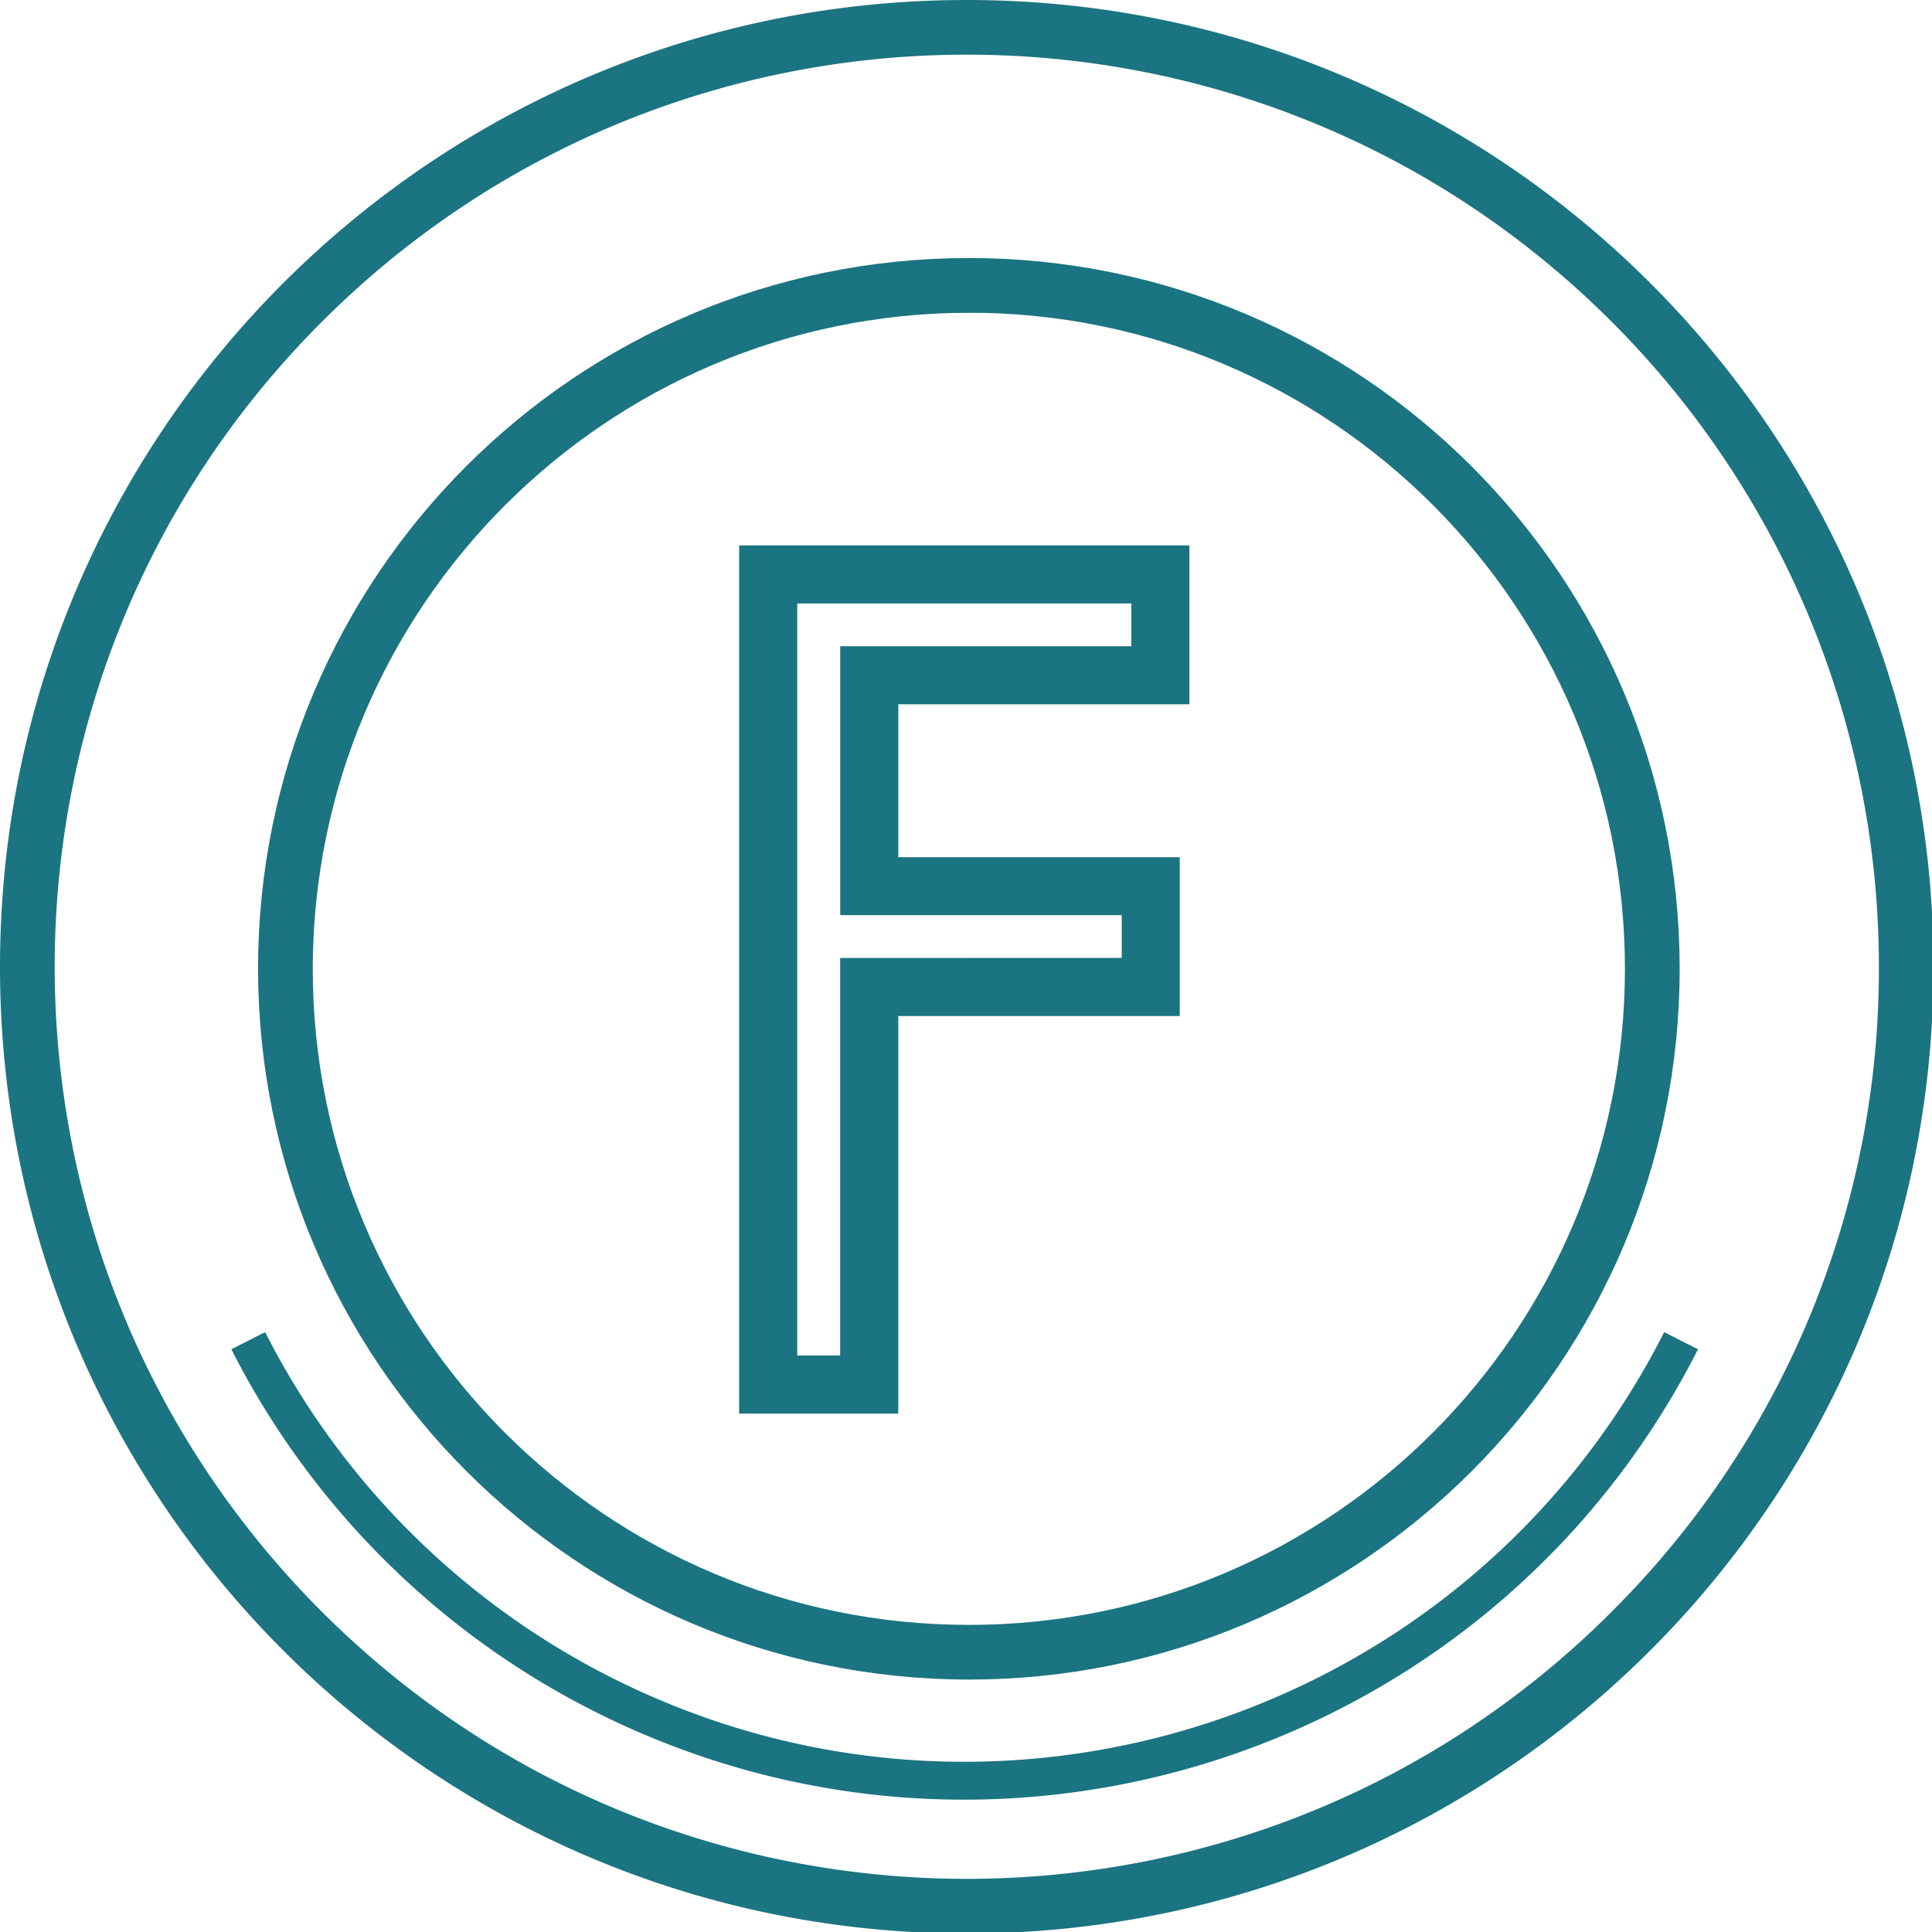 <?xml version="1.0" encoding="UTF-8"?> <svg xmlns="http://www.w3.org/2000/svg" width="51" height="51" viewBox="0 0 51 51"><g fill="none" fill-rule="evenodd"><path fill="#1b7481" d="M42.898 42.9c-9.6 9.597-25.16 9.596-34.757-.003-9.597-9.6-9.596-25.16.003-34.757 9.599-9.597 25.16-9.596 34.757.003a24.573 24.573 0 017.197 17.379 24.417 24.417 0 01-7.2 17.376v.002zM25.52.5C11.702.5.5 11.702.5 25.52s11.202 25.02 25.02 25.02 25.02-11.202 25.02-25.02S39.339.5 25.52.5z"></path><path stroke="#1b7481" d="M42.898 42.9c-9.6 9.597-25.16 9.596-34.757-.003-9.597-9.6-9.596-25.16.003-34.757 9.599-9.597 25.16-9.596 34.757.003a24.573 24.573 0 017.197 17.379 24.417 24.417 0 01-7.2 17.376v.002zM25.52.5C11.702.5.5 11.702.5 25.52s11.202 25.02 25.02 25.02 25.02-11.202 25.02-25.02S39.339.5 25.52.5z"></path><path fill="#1b7481" d="M22.678 25.788v10.494h-2.133V15.43h9.82v2.128H22.68v6.1h7.431v2.128l-7.432.002zm.533.533h7.431v-3.193h-7.43v-5.037h7.685v-3.194H20.012v21.918h3.2V26.321z"></path><path stroke="#1b7481" d="M22.678 25.788v10.494h-2.133V15.43h9.82v2.128H22.68v6.1h7.431v2.128l-7.432.002zm.533.533h7.431v-3.193h-7.43v-5.037h7.685v-3.194H20.012v21.918h3.2V26.321z"></path><path fill="#1b7481" d="M25.575 7.755c9.842 0 17.819 7.978 17.819 17.819 0 9.84-7.977 17.819-17.818 17.819-9.842 0-17.82-7.978-17.82-17.82.012-9.835 7.983-17.806 17.819-17.817v-.001zm0 36.082c10.087 0 18.264-8.176 18.264-18.263 0-10.086-8.177-18.263-18.264-18.263-10.086 0-18.263 8.177-18.263 18.263.01 10.082 8.182 18.252 18.263 18.263z"></path><path stroke="#1b7481" d="M25.575 7.755c9.842 0 17.819 7.978 17.819 17.819 0 9.84-7.977 17.819-17.818 17.819-9.842 0-17.82-7.978-17.82-17.82.012-9.835 7.983-17.806 17.819-17.817v-.001zm0 36.082c10.087 0 18.264-8.176 18.264-18.263 0-10.086-8.177-18.263-18.264-18.263-10.086 0-18.263 8.177-18.263 18.263.01 10.082 8.182 18.252 18.263 18.263z"></path><path stroke="#1b7481" d="M44.377 35.391c-5.3 10.445-18.062 14.616-28.508 9.316a21.203 21.203 0 01-9.316-9.316"></path></g></svg> 